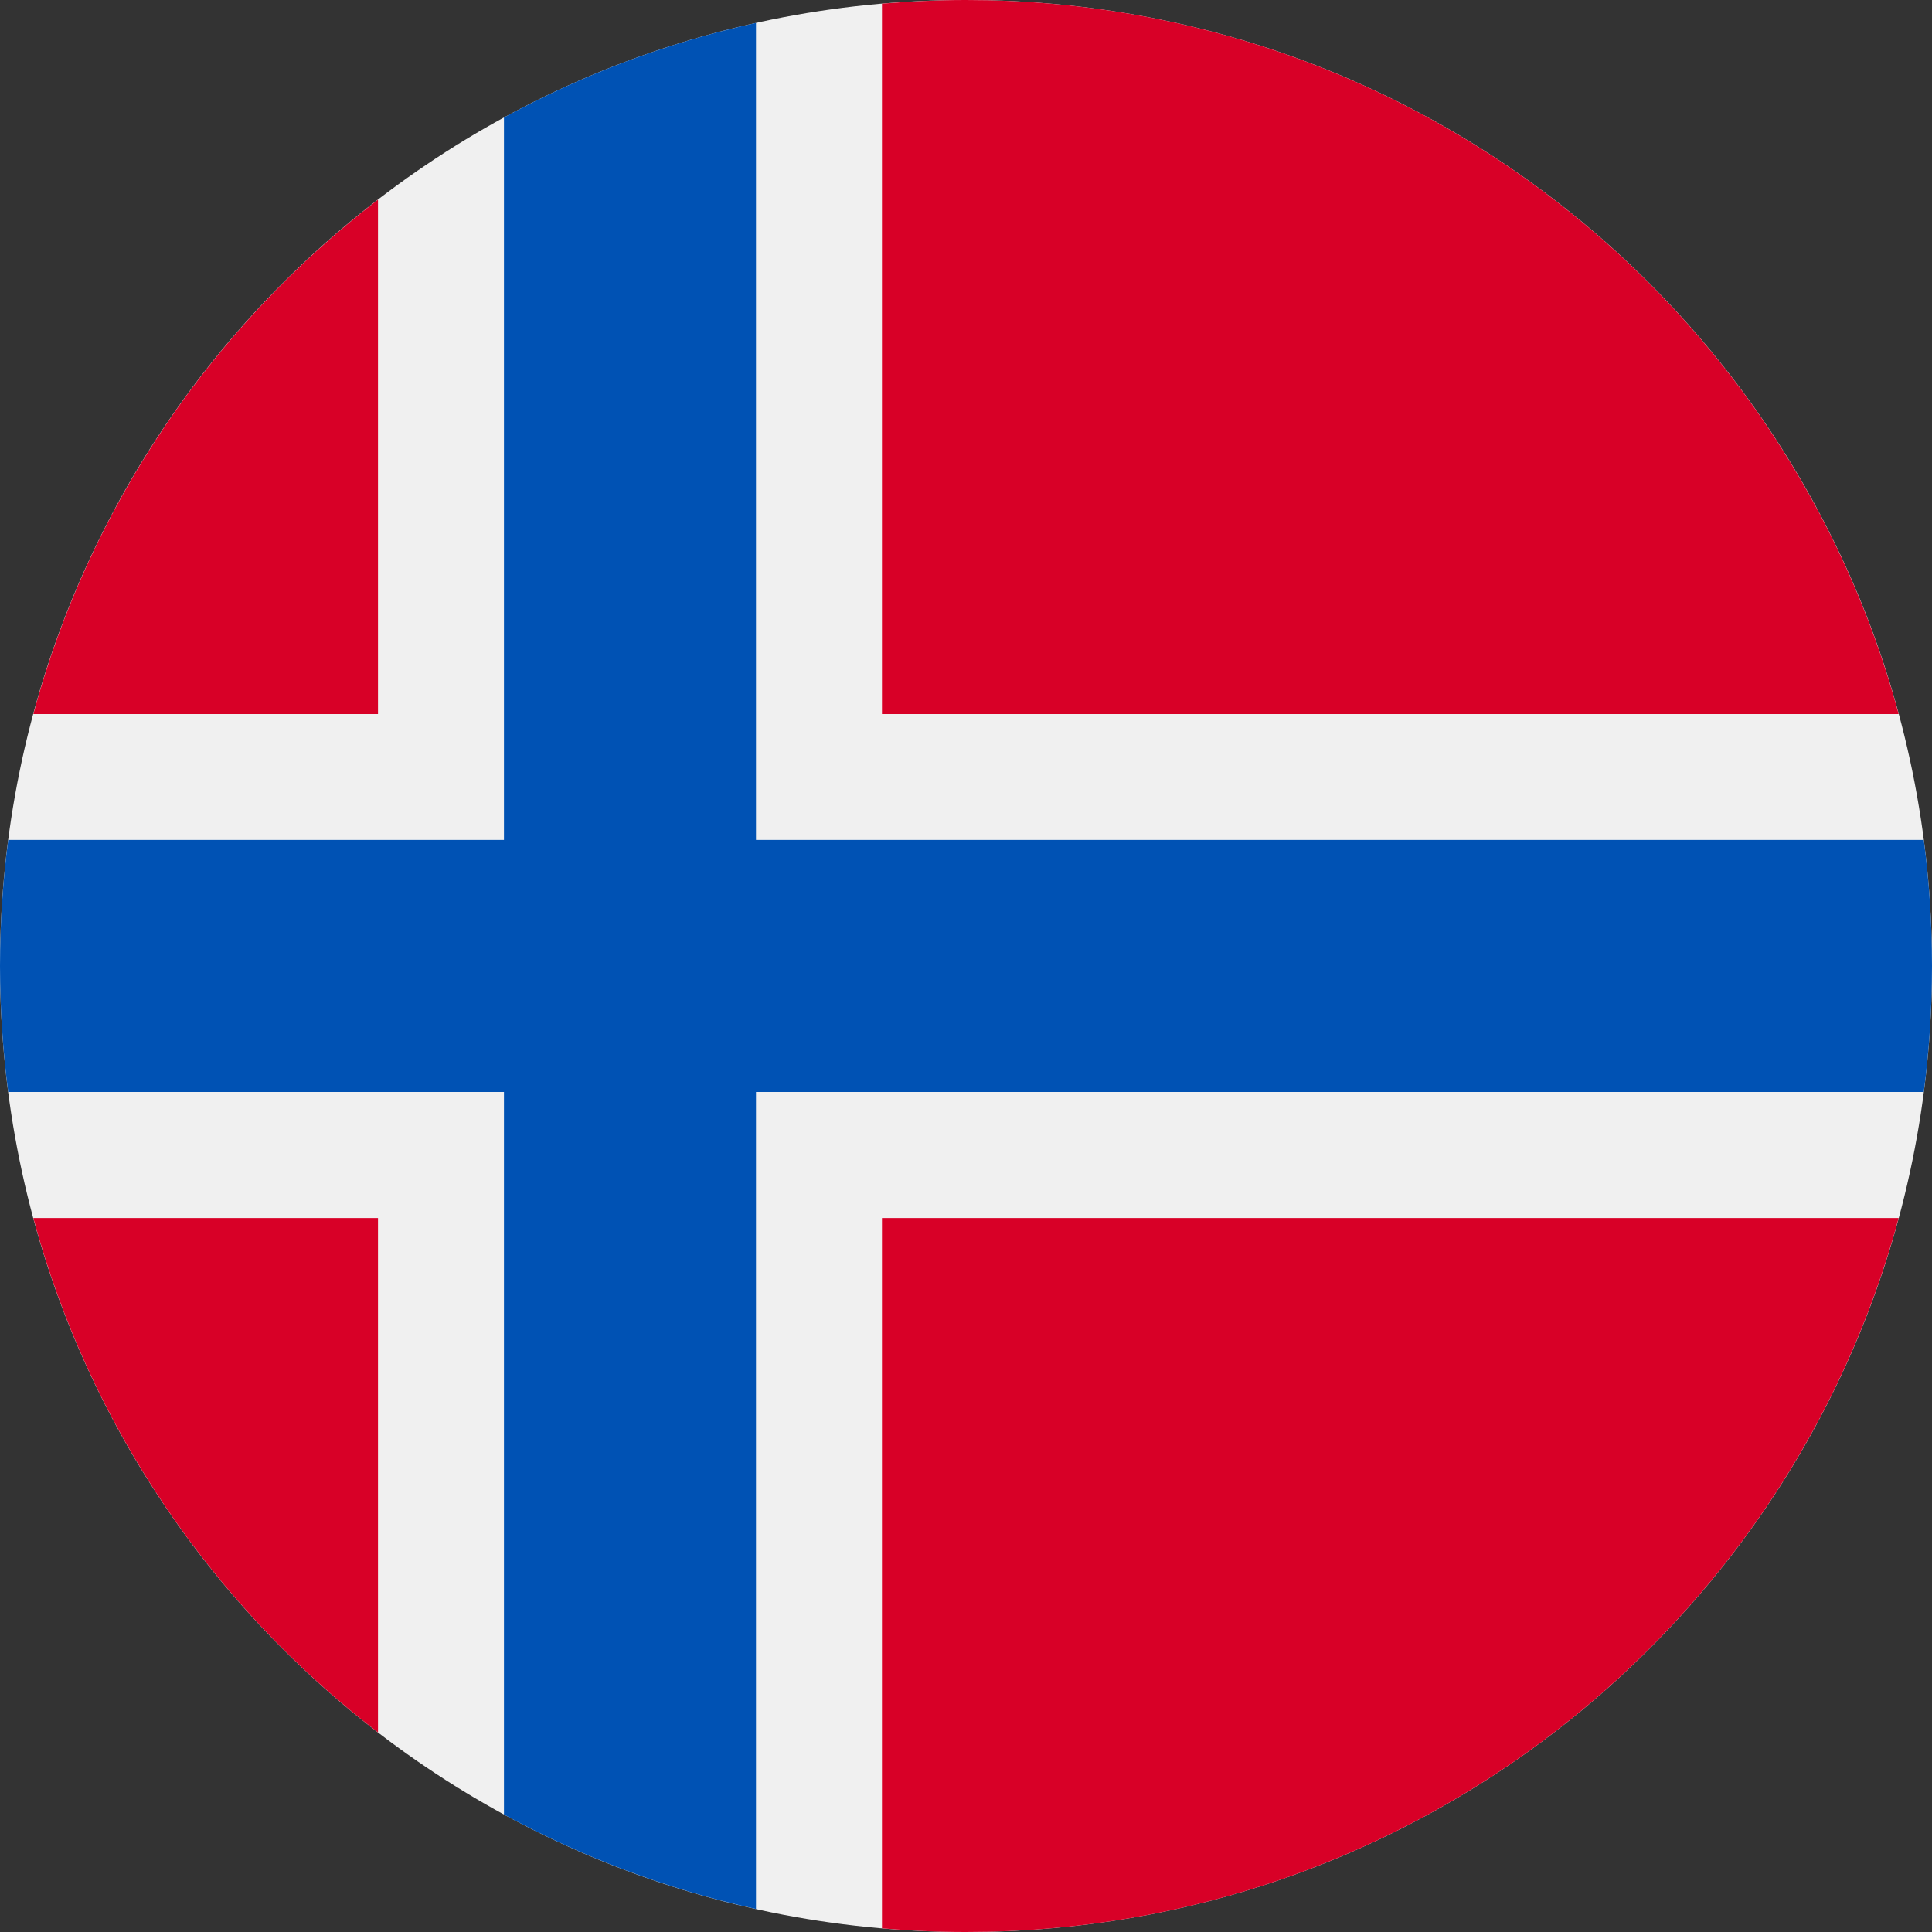 <svg width="20" height="20" viewBox="0 0 20 20" fill="none" xmlns="http://www.w3.org/2000/svg">
<rect x="0" y="0" width="20" height="20" fill="#333333" stroke="none"/>
<g clip-path="url(#clip0_6603_1826)">
<path d="M10 20C15.523 20 20 15.523 20 10C20 4.477 15.523 0 10 0C4.477 0 0 4.477 0 10C0 15.523 4.477 20 10 20Z" fill="#F0F0F0"/>
<path d="M0.345 12.609C0.923 14.756 2.199 16.617 3.913 17.934V12.609H0.345Z" fill="#D80027"/>
<path d="M9.13 19.962C9.417 19.987 9.707 20 10 20C14.62 20 18.508 16.867 19.655 12.609H9.13V19.962Z" fill="#D80027"/>
<path d="M19.655 7.392C18.508 3.134 14.62 0 10 0C9.707 0 9.417 0.014 9.13 0.038V7.392H19.655Z" fill="#D80027"/>
<path d="M3.913 2.067C2.199 3.384 0.923 5.245 0.345 7.392H3.913V2.067Z" fill="#D80027"/>
<path d="M19.915 8.695H7.826H7.826V0.237C6.902 0.442 6.026 0.774 5.217 1.216V8.695V8.695H0.085C0.029 9.122 0 9.558 0 10C0 10.442 0.029 10.877 0.085 11.304H5.217H5.217V18.784C6.026 19.225 6.902 19.557 7.826 19.762V11.304V11.304H19.915C19.971 10.877 20 10.442 20 10C20 9.558 19.971 9.122 19.915 8.695Z" fill="#0052B4"/>
</g>
<defs>
<clipPath id="clip0_6603_1826">
<rect width="20" height="20" fill="white"/>
</clipPath>
</defs>
</svg>
